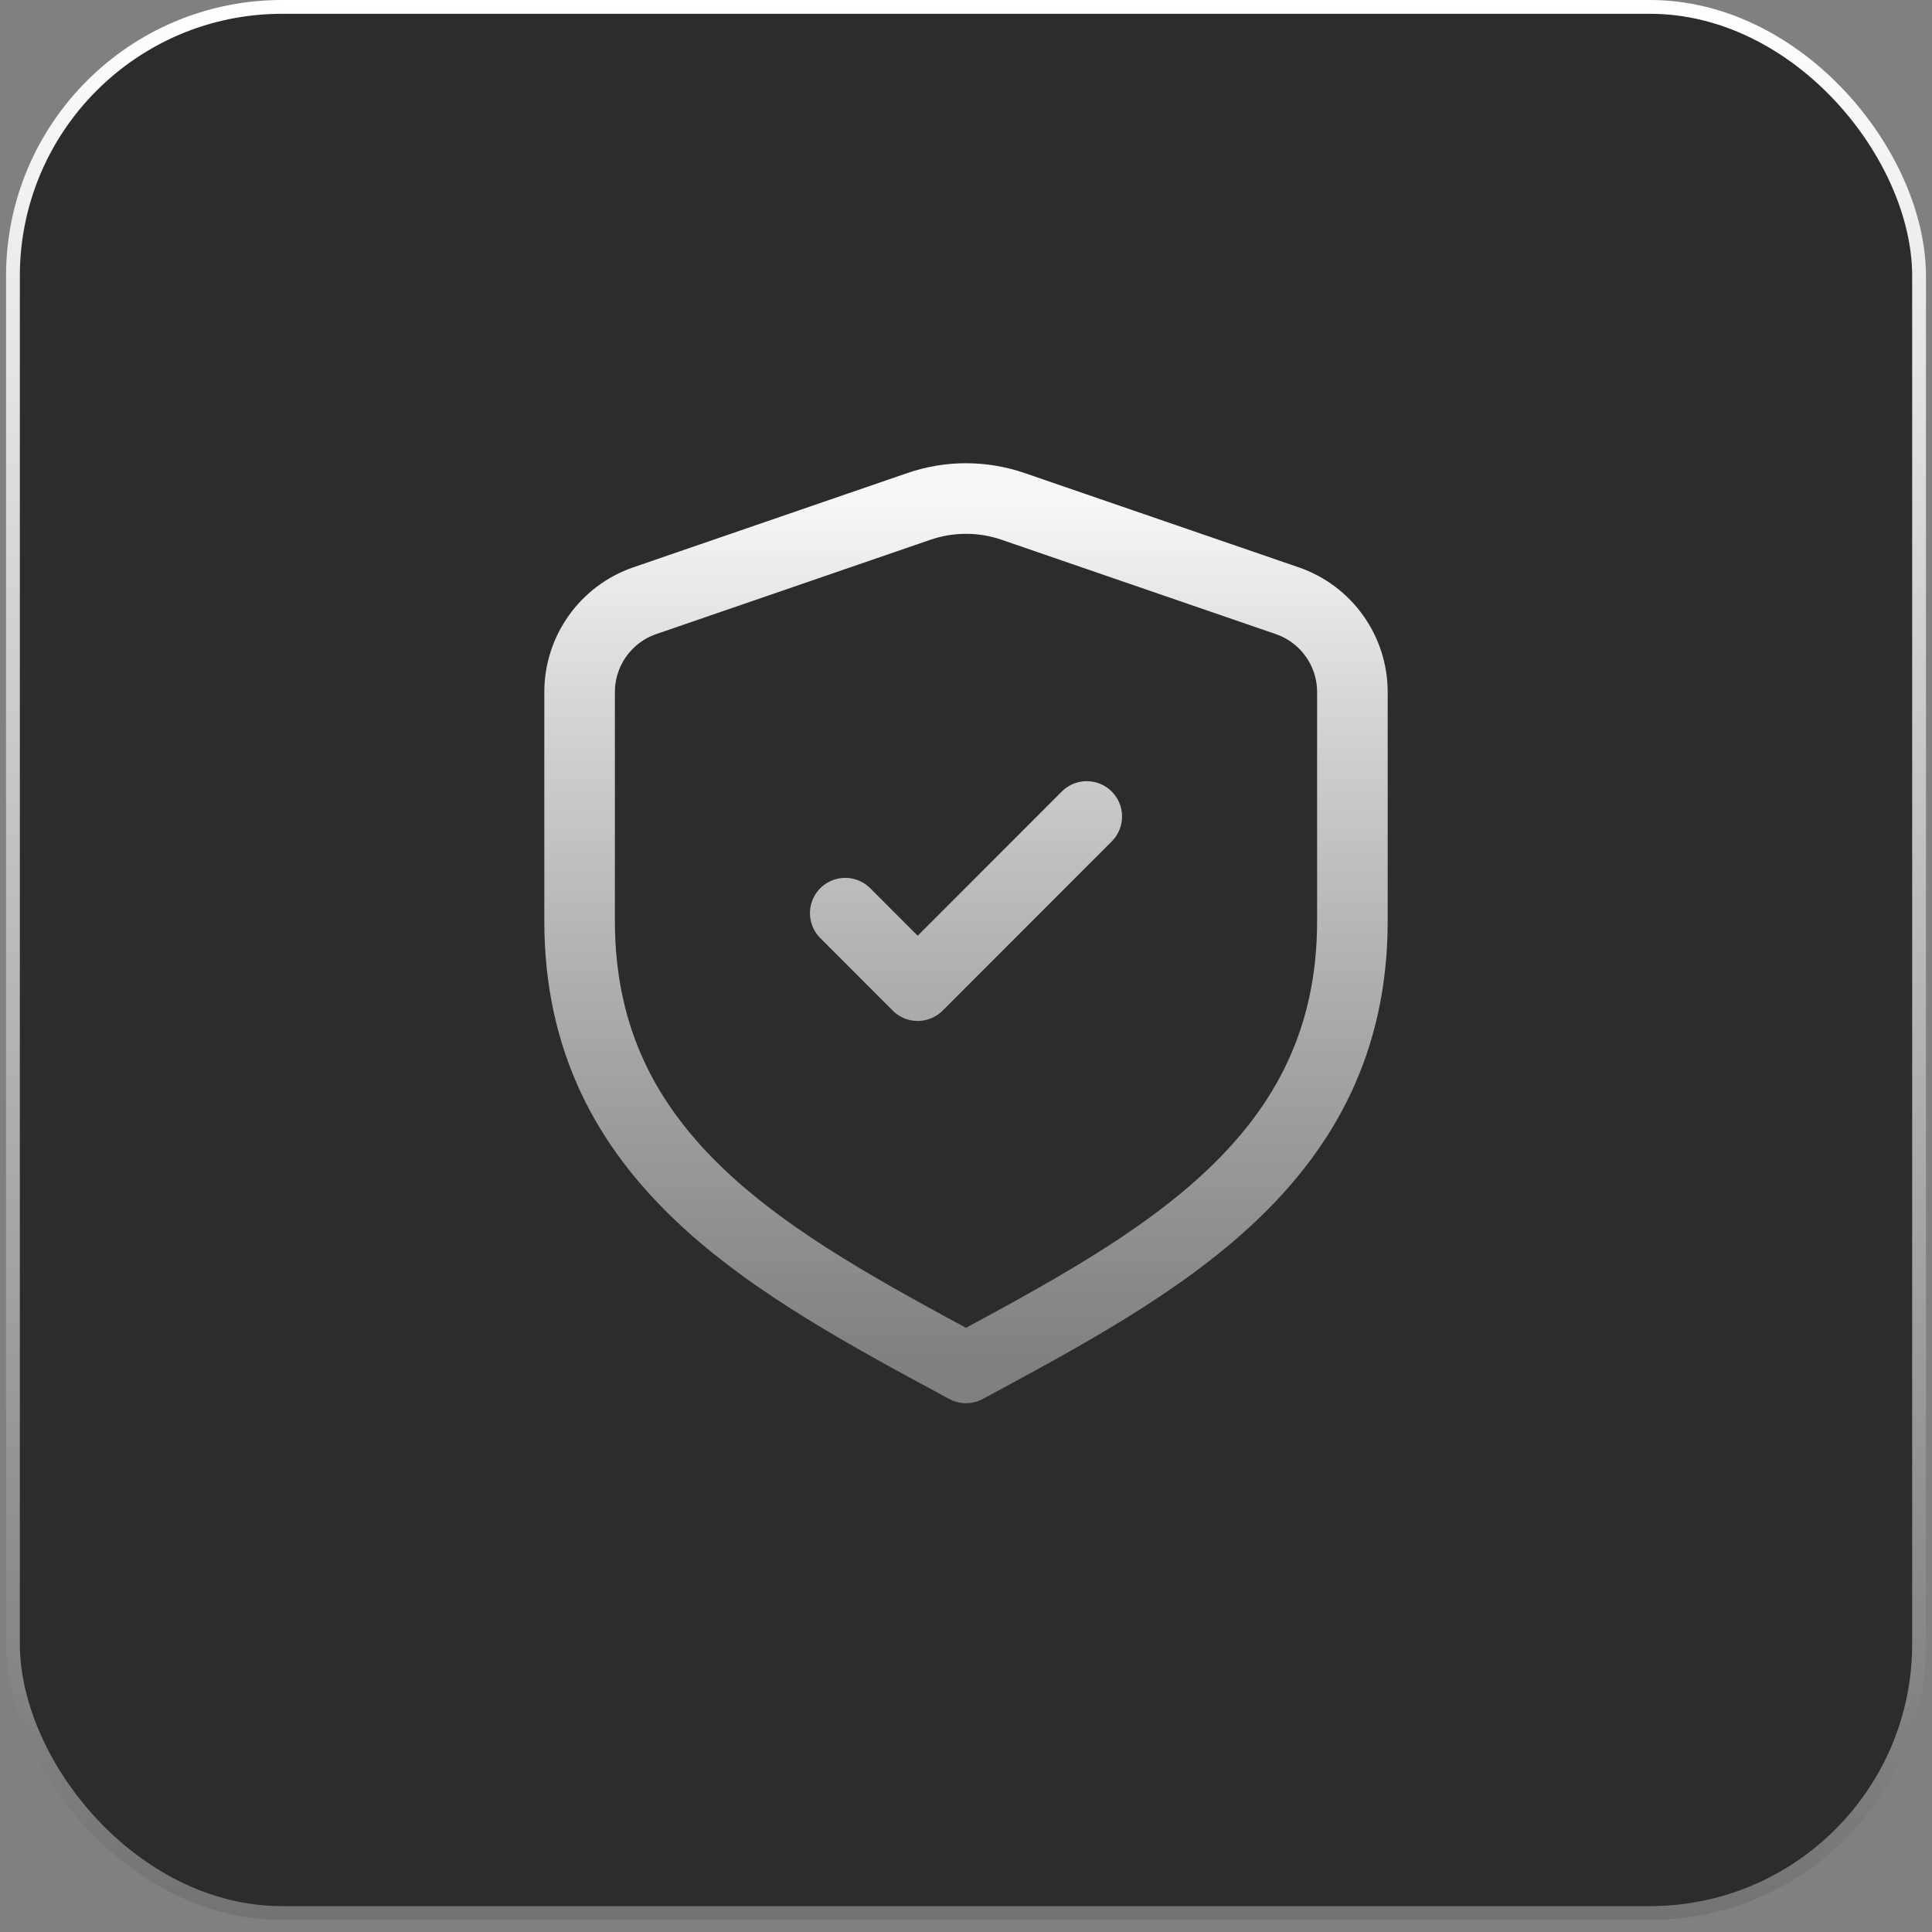 <svg width="140" height="140" viewBox="0 0 140 140" fill="none" xmlns="http://www.w3.org/2000/svg">
<rect x="0" y="0" width="140" height="140" fill="#808080" stroke="none"/>
<rect x="0.938" y="0.5" width="138.125" height="138.125" rx="19.5" fill="#2C2C2C"/>
<rect x="0.938" y="0.5" width="138.125" height="138.125" rx="19.5" stroke="url(#paint0_linear_2001_3674)"/>
<path d="M61.25 66.171L66.5 71.425L78.75 59.165M98 66.74V50.154C98 47.163 96.102 44.501 93.276 43.529L73.413 36.696C71.201 35.935 68.799 35.935 66.587 36.696L46.724 43.529C43.898 44.501 42 47.163 42 50.154V66.74C42 84.157 56 91.566 70 99.125C84 91.566 98 84.157 98 66.74Z" stroke="url(#paint1_linear_2001_3674)" stroke-width="5.115" stroke-linecap="round" stroke-linejoin="round"/>
<defs>
<linearGradient id="paint0_linear_2001_3674" x1="70" y1="0" x2="70" y2="139.125" gradientUnits="userSpaceOnUse">
<stop stop-color="white"/>
<stop offset="1" stop-color="#737373"/>
</linearGradient>
<linearGradient id="paint1_linear_2001_3674" x1="70" y1="36.125" x2="70" y2="99.125" gradientUnits="userSpaceOnUse">
<stop stop-color="#F7F7F7"/>
<stop offset="1" stop-color="#AAAAAA" stop-opacity="0.667"/>
</linearGradient>
</defs>
</svg>
